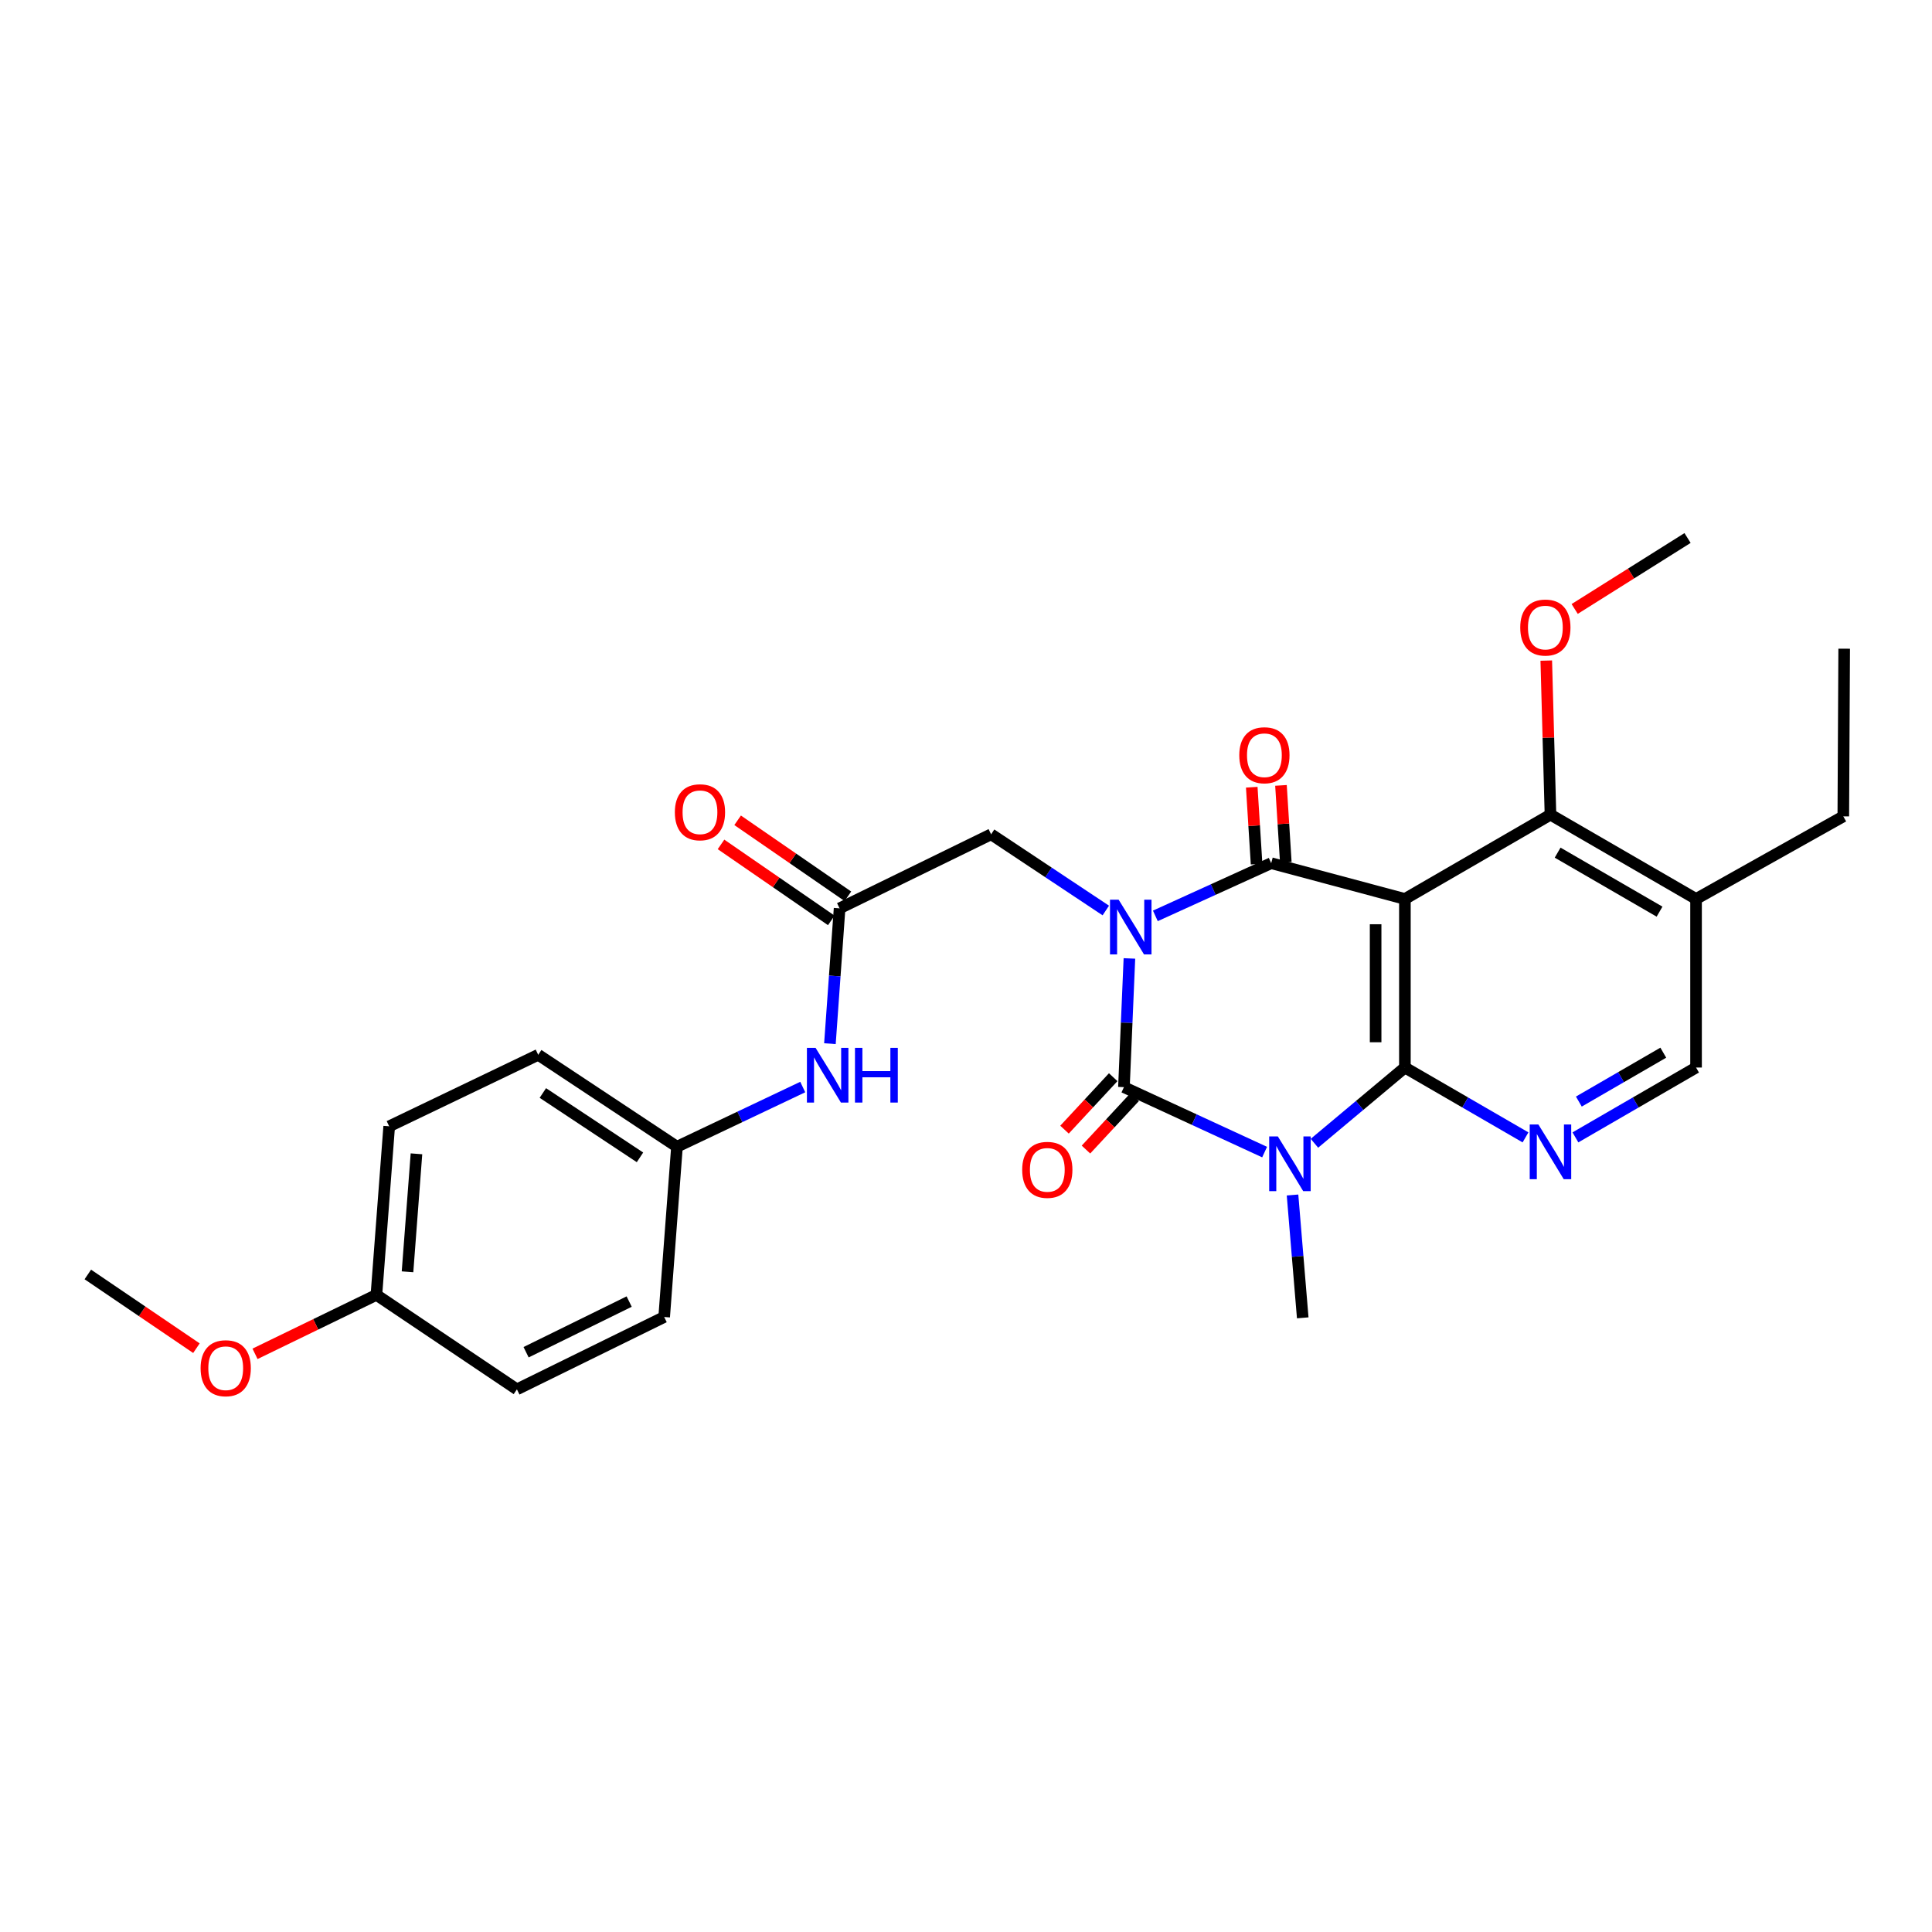 <?xml version='1.0' encoding='iso-8859-1'?>
<svg version='1.1' baseProfile='full'
              xmlns='http://www.w3.org/2000/svg'
                      xmlns:rdkit='http://www.rdkit.org/xml'
                      xmlns:xlink='http://www.w3.org/1999/xlink'
                  xml:space='preserve'
width='1000px' height='1000px' viewBox='0 0 1000 1000'>
<!-- END OF HEADER -->
<rect style='opacity:1.0;fill:#FFFFFF;stroke:none' width='1000' height='1000' x='0' y='0'> </rect>
<path class='bond-0' d='M 584.582,496.084 L 583.164,529.396' style='fill:none;fill-rule:evenodd;stroke:#0000FF;stroke-width:6px;stroke-linecap:butt;stroke-linejoin:miter;stroke-opacity:1' />
<path class='bond-0' d='M 583.164,529.396 L 581.746,562.708' style='fill:none;fill-rule:evenodd;stroke:#000000;stroke-width:6px;stroke-linecap:butt;stroke-linejoin:miter;stroke-opacity:1' />
<path class='bond-2' d='M 598.01,474.057 L 627.99,460.419' style='fill:none;fill-rule:evenodd;stroke:#0000FF;stroke-width:6px;stroke-linecap:butt;stroke-linejoin:miter;stroke-opacity:1' />
<path class='bond-2' d='M 627.99,460.419 L 657.97,446.781' style='fill:none;fill-rule:evenodd;stroke:#000000;stroke-width:6px;stroke-linecap:butt;stroke-linejoin:miter;stroke-opacity:1' />
<path class='bond-7' d='M 572.364,471.273 L 542.681,451.551' style='fill:none;fill-rule:evenodd;stroke:#0000FF;stroke-width:6px;stroke-linecap:butt;stroke-linejoin:miter;stroke-opacity:1' />
<path class='bond-7' d='M 542.681,451.551 L 512.999,431.83' style='fill:none;fill-rule:evenodd;stroke:#000000;stroke-width:6px;stroke-linecap:butt;stroke-linejoin:miter;stroke-opacity:1' />
<path class='bond-1' d='M 581.746,562.708 L 618.154,579.513' style='fill:none;fill-rule:evenodd;stroke:#000000;stroke-width:6px;stroke-linecap:butt;stroke-linejoin:miter;stroke-opacity:1' />
<path class='bond-1' d='M 618.154,579.513 L 654.562,596.319' style='fill:none;fill-rule:evenodd;stroke:#0000FF;stroke-width:6px;stroke-linecap:butt;stroke-linejoin:miter;stroke-opacity:1' />
<path class='bond-10' d='M 576.193,557.553 L 563.591,571.128' style='fill:none;fill-rule:evenodd;stroke:#000000;stroke-width:6px;stroke-linecap:butt;stroke-linejoin:miter;stroke-opacity:1' />
<path class='bond-10' d='M 563.591,571.128 L 550.99,584.704' style='fill:none;fill-rule:evenodd;stroke:#FF0000;stroke-width:6px;stroke-linecap:butt;stroke-linejoin:miter;stroke-opacity:1' />
<path class='bond-10' d='M 587.299,567.863 L 574.698,581.438' style='fill:none;fill-rule:evenodd;stroke:#000000;stroke-width:6px;stroke-linecap:butt;stroke-linejoin:miter;stroke-opacity:1' />
<path class='bond-10' d='M 574.698,581.438 L 562.096,595.013' style='fill:none;fill-rule:evenodd;stroke:#FF0000;stroke-width:6px;stroke-linecap:butt;stroke-linejoin:miter;stroke-opacity:1' />
<path class='bond-15' d='M 669.011,618.529 L 671.652,650.32' style='fill:none;fill-rule:evenodd;stroke:#0000FF;stroke-width:6px;stroke-linecap:butt;stroke-linejoin:miter;stroke-opacity:1' />
<path class='bond-15' d='M 671.652,650.32 L 674.293,682.111' style='fill:none;fill-rule:evenodd;stroke:#000000;stroke-width:6px;stroke-linecap:butt;stroke-linejoin:miter;stroke-opacity:1' />
<path class='bond-28' d='M 680.348,591.753 L 703.76,572.154' style='fill:none;fill-rule:evenodd;stroke:#0000FF;stroke-width:6px;stroke-linecap:butt;stroke-linejoin:miter;stroke-opacity:1' />
<path class='bond-28' d='M 703.76,572.154 L 727.172,552.555' style='fill:none;fill-rule:evenodd;stroke:#000000;stroke-width:6px;stroke-linecap:butt;stroke-linejoin:miter;stroke-opacity:1' />
<path class='bond-4' d='M 657.97,446.781 L 727.172,465.303' style='fill:none;fill-rule:evenodd;stroke:#000000;stroke-width:6px;stroke-linecap:butt;stroke-linejoin:miter;stroke-opacity:1' />
<path class='bond-11' d='M 665.531,446.306 L 664.28,426.411' style='fill:none;fill-rule:evenodd;stroke:#000000;stroke-width:6px;stroke-linecap:butt;stroke-linejoin:miter;stroke-opacity:1' />
<path class='bond-11' d='M 664.28,426.411 L 663.029,406.516' style='fill:none;fill-rule:evenodd;stroke:#FF0000;stroke-width:6px;stroke-linecap:butt;stroke-linejoin:miter;stroke-opacity:1' />
<path class='bond-11' d='M 650.408,447.257 L 649.156,427.362' style='fill:none;fill-rule:evenodd;stroke:#000000;stroke-width:6px;stroke-linecap:butt;stroke-linejoin:miter;stroke-opacity:1' />
<path class='bond-11' d='M 649.156,427.362 L 647.905,407.468' style='fill:none;fill-rule:evenodd;stroke:#FF0000;stroke-width:6px;stroke-linecap:butt;stroke-linejoin:miter;stroke-opacity:1' />
<path class='bond-3' d='M 727.172,552.555 L 727.172,465.303' style='fill:none;fill-rule:evenodd;stroke:#000000;stroke-width:6px;stroke-linecap:butt;stroke-linejoin:miter;stroke-opacity:1' />
<path class='bond-3' d='M 712.018,539.467 L 712.018,478.391' style='fill:none;fill-rule:evenodd;stroke:#000000;stroke-width:6px;stroke-linecap:butt;stroke-linejoin:miter;stroke-opacity:1' />
<path class='bond-5' d='M 727.172,552.555 L 758.387,570.632' style='fill:none;fill-rule:evenodd;stroke:#000000;stroke-width:6px;stroke-linecap:butt;stroke-linejoin:miter;stroke-opacity:1' />
<path class='bond-5' d='M 758.387,570.632 L 789.603,588.709' style='fill:none;fill-rule:evenodd;stroke:#0000FF;stroke-width:6px;stroke-linecap:butt;stroke-linejoin:miter;stroke-opacity:1' />
<path class='bond-6' d='M 727.172,465.303 L 802.52,421.668' style='fill:none;fill-rule:evenodd;stroke:#000000;stroke-width:6px;stroke-linecap:butt;stroke-linejoin:miter;stroke-opacity:1' />
<path class='bond-29' d='M 815.437,588.71 L 846.656,570.632' style='fill:none;fill-rule:evenodd;stroke:#0000FF;stroke-width:6px;stroke-linecap:butt;stroke-linejoin:miter;stroke-opacity:1' />
<path class='bond-29' d='M 846.656,570.632 L 877.876,552.555' style='fill:none;fill-rule:evenodd;stroke:#000000;stroke-width:6px;stroke-linecap:butt;stroke-linejoin:miter;stroke-opacity:1' />
<path class='bond-29' d='M 817.209,570.173 L 839.063,557.518' style='fill:none;fill-rule:evenodd;stroke:#0000FF;stroke-width:6px;stroke-linecap:butt;stroke-linejoin:miter;stroke-opacity:1' />
<path class='bond-29' d='M 839.063,557.518 L 860.916,544.864' style='fill:none;fill-rule:evenodd;stroke:#000000;stroke-width:6px;stroke-linecap:butt;stroke-linejoin:miter;stroke-opacity:1' />
<path class='bond-9' d='M 802.52,421.668 L 877.876,465.303' style='fill:none;fill-rule:evenodd;stroke:#000000;stroke-width:6px;stroke-linecap:butt;stroke-linejoin:miter;stroke-opacity:1' />
<path class='bond-9' d='M 806.229,441.327 L 858.979,471.872' style='fill:none;fill-rule:evenodd;stroke:#000000;stroke-width:6px;stroke-linecap:butt;stroke-linejoin:miter;stroke-opacity:1' />
<path class='bond-17' d='M 802.52,421.668 L 801.432,381.794' style='fill:none;fill-rule:evenodd;stroke:#000000;stroke-width:6px;stroke-linecap:butt;stroke-linejoin:miter;stroke-opacity:1' />
<path class='bond-17' d='M 801.432,381.794 L 800.345,341.919' style='fill:none;fill-rule:evenodd;stroke:#FF0000;stroke-width:6px;stroke-linecap:butt;stroke-linejoin:miter;stroke-opacity:1' />
<path class='bond-8' d='M 512.999,431.83 L 434.569,470.16' style='fill:none;fill-rule:evenodd;stroke:#000000;stroke-width:6px;stroke-linecap:butt;stroke-linejoin:miter;stroke-opacity:1' />
<path class='bond-13' d='M 434.569,470.16 L 432.067,505.182' style='fill:none;fill-rule:evenodd;stroke:#000000;stroke-width:6px;stroke-linecap:butt;stroke-linejoin:miter;stroke-opacity:1' />
<path class='bond-13' d='M 432.067,505.182 L 429.565,540.204' style='fill:none;fill-rule:evenodd;stroke:#0000FF;stroke-width:6px;stroke-linecap:butt;stroke-linejoin:miter;stroke-opacity:1' />
<path class='bond-14' d='M 438.87,463.922 L 410.333,444.252' style='fill:none;fill-rule:evenodd;stroke:#000000;stroke-width:6px;stroke-linecap:butt;stroke-linejoin:miter;stroke-opacity:1' />
<path class='bond-14' d='M 410.333,444.252 L 381.797,424.582' style='fill:none;fill-rule:evenodd;stroke:#FF0000;stroke-width:6px;stroke-linecap:butt;stroke-linejoin:miter;stroke-opacity:1' />
<path class='bond-14' d='M 430.269,476.399 L 401.733,456.729' style='fill:none;fill-rule:evenodd;stroke:#000000;stroke-width:6px;stroke-linecap:butt;stroke-linejoin:miter;stroke-opacity:1' />
<path class='bond-14' d='M 401.733,456.729 L 373.197,437.059' style='fill:none;fill-rule:evenodd;stroke:#FF0000;stroke-width:6px;stroke-linecap:butt;stroke-linejoin:miter;stroke-opacity:1' />
<path class='bond-12' d='M 877.876,465.303 L 877.876,552.555' style='fill:none;fill-rule:evenodd;stroke:#000000;stroke-width:6px;stroke-linecap:butt;stroke-linejoin:miter;stroke-opacity:1' />
<path class='bond-24' d='M 877.876,465.303 L 954.091,422.552' style='fill:none;fill-rule:evenodd;stroke:#000000;stroke-width:6px;stroke-linecap:butt;stroke-linejoin:miter;stroke-opacity:1' />
<path class='bond-16' d='M 415.5,562.65 L 382.949,578.098' style='fill:none;fill-rule:evenodd;stroke:#0000FF;stroke-width:6px;stroke-linecap:butt;stroke-linejoin:miter;stroke-opacity:1' />
<path class='bond-16' d='M 382.949,578.098 L 350.399,593.546' style='fill:none;fill-rule:evenodd;stroke:#000000;stroke-width:6px;stroke-linecap:butt;stroke-linejoin:miter;stroke-opacity:1' />
<path class='bond-19' d='M 350.399,593.546 L 343.773,681.673' style='fill:none;fill-rule:evenodd;stroke:#000000;stroke-width:6px;stroke-linecap:butt;stroke-linejoin:miter;stroke-opacity:1' />
<path class='bond-20' d='M 350.399,593.546 L 278.578,545.963' style='fill:none;fill-rule:evenodd;stroke:#000000;stroke-width:6px;stroke-linecap:butt;stroke-linejoin:miter;stroke-opacity:1' />
<path class='bond-20' d='M 331.256,599.041 L 280.982,565.733' style='fill:none;fill-rule:evenodd;stroke:#000000;stroke-width:6px;stroke-linecap:butt;stroke-linejoin:miter;stroke-opacity:1' />
<path class='bond-25' d='M 815.049,315.197 L 844.261,296.836' style='fill:none;fill-rule:evenodd;stroke:#FF0000;stroke-width:6px;stroke-linecap:butt;stroke-linejoin:miter;stroke-opacity:1' />
<path class='bond-25' d='M 844.261,296.836 L 873.473,278.474' style='fill:none;fill-rule:evenodd;stroke:#000000;stroke-width:6px;stroke-linecap:butt;stroke-linejoin:miter;stroke-opacity:1' />
<path class='bond-18' d='M 194.829,670.224 L 201.446,582.98' style='fill:none;fill-rule:evenodd;stroke:#000000;stroke-width:6px;stroke-linecap:butt;stroke-linejoin:miter;stroke-opacity:1' />
<path class='bond-18' d='M 210.931,658.283 L 215.563,597.213' style='fill:none;fill-rule:evenodd;stroke:#000000;stroke-width:6px;stroke-linecap:butt;stroke-linejoin:miter;stroke-opacity:1' />
<path class='bond-23' d='M 194.829,670.224 L 163.413,685.482' style='fill:none;fill-rule:evenodd;stroke:#000000;stroke-width:6px;stroke-linecap:butt;stroke-linejoin:miter;stroke-opacity:1' />
<path class='bond-23' d='M 163.413,685.482 L 131.997,700.741' style='fill:none;fill-rule:evenodd;stroke:#FF0000;stroke-width:6px;stroke-linecap:butt;stroke-linejoin:miter;stroke-opacity:1' />
<path class='bond-30' d='M 194.829,670.224 L 267.558,719.128' style='fill:none;fill-rule:evenodd;stroke:#000000;stroke-width:6px;stroke-linecap:butt;stroke-linejoin:miter;stroke-opacity:1' />
<path class='bond-22' d='M 343.773,681.673 L 267.558,719.128' style='fill:none;fill-rule:evenodd;stroke:#000000;stroke-width:6px;stroke-linecap:butt;stroke-linejoin:miter;stroke-opacity:1' />
<path class='bond-22' d='M 325.657,673.691 L 272.307,699.91' style='fill:none;fill-rule:evenodd;stroke:#000000;stroke-width:6px;stroke-linecap:butt;stroke-linejoin:miter;stroke-opacity:1' />
<path class='bond-21' d='M 278.578,545.963 L 201.446,582.98' style='fill:none;fill-rule:evenodd;stroke:#000000;stroke-width:6px;stroke-linecap:butt;stroke-linejoin:miter;stroke-opacity:1' />
<path class='bond-26' d='M 101.672,697.82 L 73.563,678.739' style='fill:none;fill-rule:evenodd;stroke:#FF0000;stroke-width:6px;stroke-linecap:butt;stroke-linejoin:miter;stroke-opacity:1' />
<path class='bond-26' d='M 73.563,678.739 L 45.455,659.658' style='fill:none;fill-rule:evenodd;stroke:#000000;stroke-width:6px;stroke-linecap:butt;stroke-linejoin:miter;stroke-opacity:1' />
<path class='bond-27' d='M 954.091,422.552 L 954.545,335.763' style='fill:none;fill-rule:evenodd;stroke:#000000;stroke-width:6px;stroke-linecap:butt;stroke-linejoin:miter;stroke-opacity:1' />
<path  class='atom-0' d='M 579.014 465.69
L 588.294 480.69
Q 589.214 482.17, 590.694 484.85
Q 592.174 487.53, 592.254 487.69
L 592.254 465.69
L 596.014 465.69
L 596.014 494.01
L 592.134 494.01
L 582.174 477.61
Q 581.014 475.69, 579.774 473.49
Q 578.574 471.29, 578.214 470.61
L 578.214 494.01
L 574.534 494.01
L 574.534 465.69
L 579.014 465.69
' fill='#0000FF'/>
<path  class='atom-2' d='M 661.408 588.209
L 670.688 603.209
Q 671.608 604.689, 673.088 607.369
Q 674.568 610.049, 674.648 610.209
L 674.648 588.209
L 678.408 588.209
L 678.408 616.529
L 674.528 616.529
L 664.568 600.129
Q 663.408 598.209, 662.168 596.009
Q 660.968 593.809, 660.608 593.129
L 660.608 616.529
L 656.928 616.529
L 656.928 588.209
L 661.408 588.209
' fill='#0000FF'/>
<path  class='atom-6' d='M 796.26 582.029
L 805.54 597.029
Q 806.46 598.509, 807.94 601.189
Q 809.42 603.869, 809.5 604.029
L 809.5 582.029
L 813.26 582.029
L 813.26 610.349
L 809.38 610.349
L 799.42 593.949
Q 798.26 592.029, 797.02 589.829
Q 795.82 587.629, 795.46 586.949
L 795.46 610.349
L 791.78 610.349
L 791.78 582.029
L 796.26 582.029
' fill='#0000FF'/>
<path  class='atom-11' d='M 529.085 605.513
Q 529.085 598.713, 532.445 594.913
Q 535.805 591.113, 542.085 591.113
Q 548.365 591.113, 551.725 594.913
Q 555.085 598.713, 555.085 605.513
Q 555.085 612.393, 551.685 616.313
Q 548.285 620.193, 542.085 620.193
Q 535.845 620.193, 532.445 616.313
Q 529.085 612.433, 529.085 605.513
M 542.085 616.993
Q 546.405 616.993, 548.725 614.113
Q 551.085 611.193, 551.085 605.513
Q 551.085 599.953, 548.725 597.153
Q 546.405 594.313, 542.085 594.313
Q 537.765 594.313, 535.405 597.113
Q 533.085 599.913, 533.085 605.513
Q 533.085 611.233, 535.405 614.113
Q 537.765 616.993, 542.085 616.993
' fill='#FF0000'/>
<path  class='atom-12' d='M 641.45 390.91
Q 641.45 384.11, 644.81 380.31
Q 648.17 376.51, 654.45 376.51
Q 660.73 376.51, 664.09 380.31
Q 667.45 384.11, 667.45 390.91
Q 667.45 397.79, 664.05 401.71
Q 660.65 405.59, 654.45 405.59
Q 648.21 405.59, 644.81 401.71
Q 641.45 397.83, 641.45 390.91
M 654.45 402.39
Q 658.77 402.39, 661.09 399.51
Q 663.45 396.59, 663.45 390.91
Q 663.45 385.35, 661.09 382.55
Q 658.77 379.71, 654.45 379.71
Q 650.13 379.71, 647.77 382.51
Q 645.45 385.31, 645.45 390.91
Q 645.45 396.63, 647.77 399.51
Q 650.13 402.39, 654.45 402.39
' fill='#FF0000'/>
<path  class='atom-14' d='M 422.138 542.368
L 431.418 557.368
Q 432.338 558.848, 433.818 561.528
Q 435.298 564.208, 435.378 564.368
L 435.378 542.368
L 439.138 542.368
L 439.138 570.688
L 435.258 570.688
L 425.298 554.288
Q 424.138 552.368, 422.898 550.168
Q 421.698 547.968, 421.338 547.288
L 421.338 570.688
L 417.658 570.688
L 417.658 542.368
L 422.138 542.368
' fill='#0000FF'/>
<path  class='atom-14' d='M 442.538 542.368
L 446.378 542.368
L 446.378 554.408
L 460.858 554.408
L 460.858 542.368
L 464.698 542.368
L 464.698 570.688
L 460.858 570.688
L 460.858 557.608
L 446.378 557.608
L 446.378 570.688
L 442.538 570.688
L 442.538 542.368
' fill='#0000FF'/>
<path  class='atom-15' d='M 349.303 420.427
Q 349.303 413.627, 352.663 409.827
Q 356.023 406.027, 362.303 406.027
Q 368.583 406.027, 371.943 409.827
Q 375.303 413.627, 375.303 420.427
Q 375.303 427.307, 371.903 431.227
Q 368.503 435.107, 362.303 435.107
Q 356.063 435.107, 352.663 431.227
Q 349.303 427.347, 349.303 420.427
M 362.303 431.907
Q 366.623 431.907, 368.943 429.027
Q 371.303 426.107, 371.303 420.427
Q 371.303 414.867, 368.943 412.067
Q 366.623 409.227, 362.303 409.227
Q 357.983 409.227, 355.623 412.027
Q 353.303 414.827, 353.303 420.427
Q 353.303 426.147, 355.623 429.027
Q 357.983 431.907, 362.303 431.907
' fill='#FF0000'/>
<path  class='atom-18' d='M 786.876 324.815
Q 786.876 318.015, 790.236 314.215
Q 793.596 310.415, 799.876 310.415
Q 806.156 310.415, 809.516 314.215
Q 812.876 318.015, 812.876 324.815
Q 812.876 331.695, 809.476 335.615
Q 806.076 339.495, 799.876 339.495
Q 793.636 339.495, 790.236 335.615
Q 786.876 331.735, 786.876 324.815
M 799.876 336.295
Q 804.196 336.295, 806.516 333.415
Q 808.876 330.495, 808.876 324.815
Q 808.876 319.255, 806.516 316.455
Q 804.196 313.615, 799.876 313.615
Q 795.556 313.615, 793.196 316.415
Q 790.876 319.215, 790.876 324.815
Q 790.876 330.535, 793.196 333.415
Q 795.556 336.295, 799.876 336.295
' fill='#FF0000'/>
<path  class='atom-24' d='M 103.829 708.188
Q 103.829 701.388, 107.189 697.588
Q 110.549 693.788, 116.829 693.788
Q 123.109 693.788, 126.469 697.588
Q 129.829 701.388, 129.829 708.188
Q 129.829 715.068, 126.429 718.988
Q 123.029 722.868, 116.829 722.868
Q 110.589 722.868, 107.189 718.988
Q 103.829 715.108, 103.829 708.188
M 116.829 719.668
Q 121.149 719.668, 123.469 716.788
Q 125.829 713.868, 125.829 708.188
Q 125.829 702.628, 123.469 699.828
Q 121.149 696.988, 116.829 696.988
Q 112.509 696.988, 110.149 699.788
Q 107.829 702.588, 107.829 708.188
Q 107.829 713.908, 110.149 716.788
Q 112.509 719.668, 116.829 719.668
' fill='#FF0000'/>
</svg>

